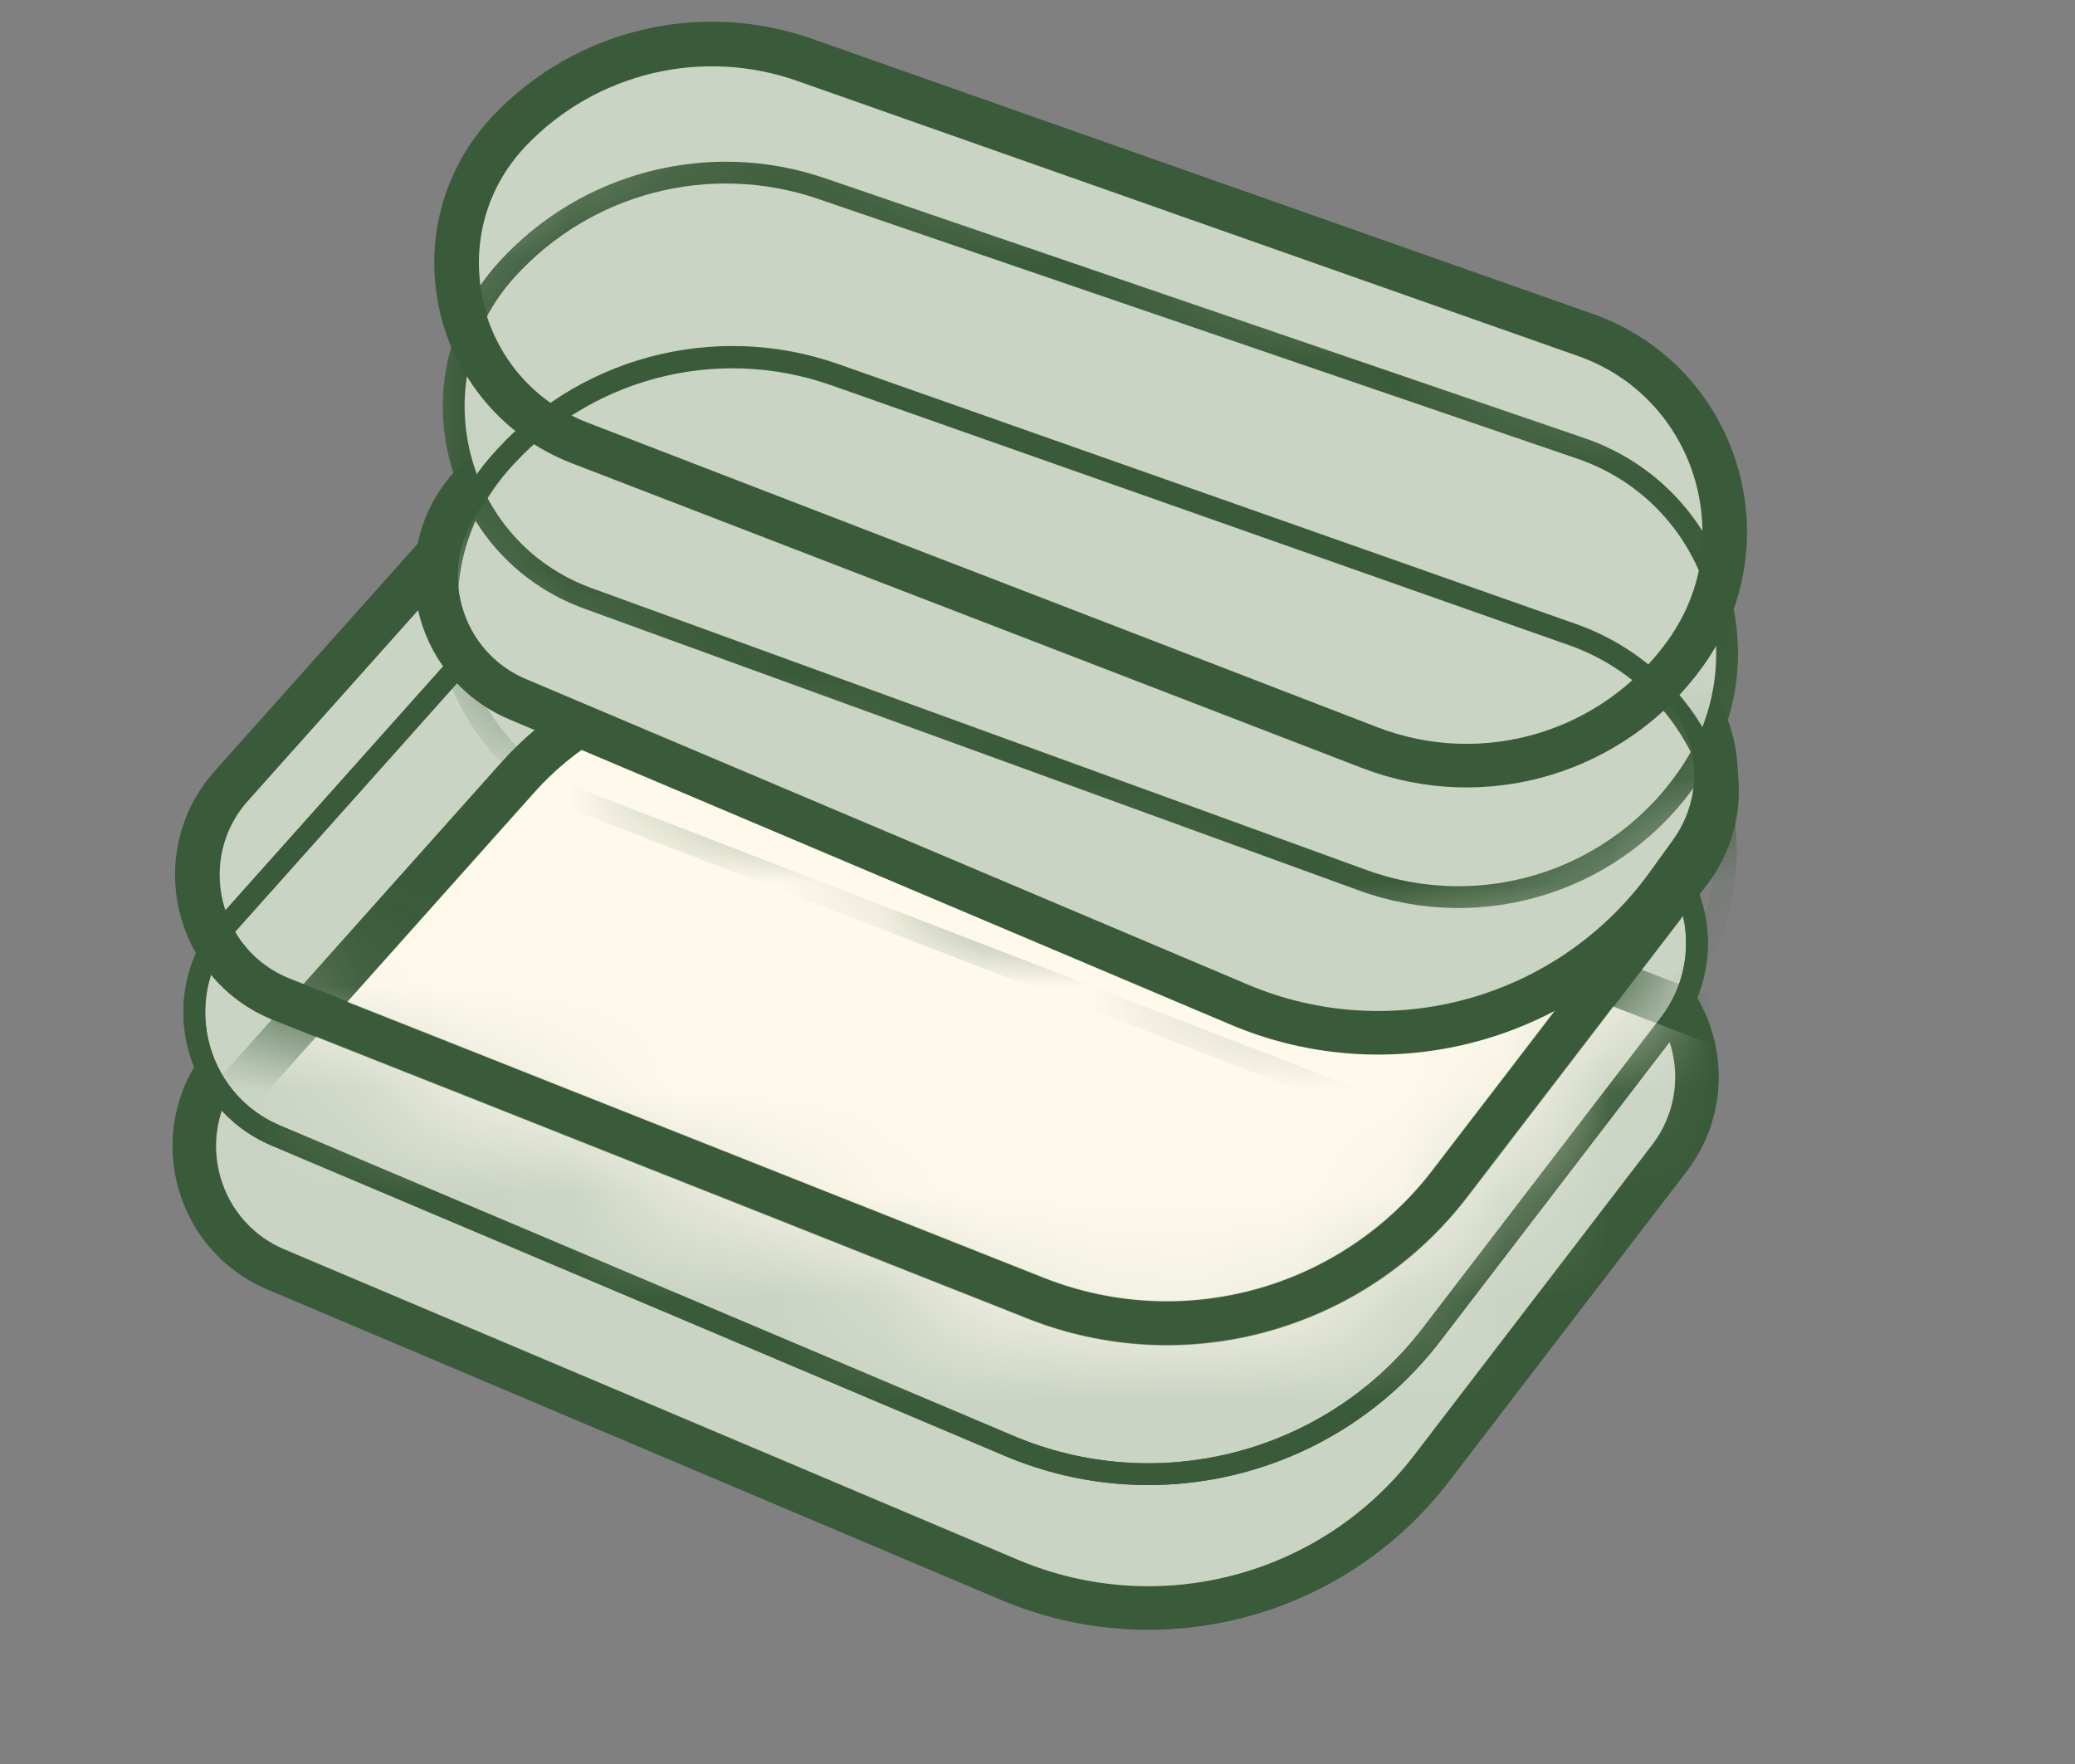 <svg xmlns="http://www.w3.org/2000/svg" fill="none" viewBox="0 0 20 17" height="17" width="20">
<rect x="0" y="0" width="20" height="17" fill="#808080" stroke="none"/>
<g clip-path="url(#clip0_4741_7755)">
<path stroke-width="0.42" stroke="#3A5B39" fill="#CAD4C4" d="M4.97 7.085L2.201 10.187C1.612 10.847 1.846 11.89 2.66 12.234L9.729 15.225C11.172 15.835 12.846 15.393 13.799 14.15L16.09 11.162C16.61 10.484 16.338 9.497 15.545 9.18L8.333 6.295C7.158 5.825 5.814 6.141 4.97 7.085Z"></path>
<path stroke-width="0.21" stroke="#3A5B39" fill="#CAD4C4" d="M4.97 5.795L2.201 8.897C1.612 9.556 1.846 10.6 2.66 10.944L9.729 13.935C11.172 14.545 12.846 14.103 13.799 12.86L16.09 9.872C16.61 9.194 16.338 8.207 15.545 7.89L8.333 5.005C7.158 4.535 5.814 4.851 4.97 5.795Z"></path>
<path stroke-width="0.43" stroke="#3A5B39" fill="#CAD4C4" d="M5.006 4.465L2.23 7.574C1.633 8.243 1.884 9.302 2.717 9.632L9.979 12.509C11.409 13.076 13.04 12.625 13.976 11.404L16.279 8.401C16.806 7.713 16.518 6.71 15.705 6.408L8.302 3.649C7.14 3.217 5.831 3.54 5.006 4.465Z"></path>
<path stroke-width="0.21" stroke="#3A5B39" d="M4.97 5.795L2.201 8.897C1.612 9.556 1.846 10.6 2.66 10.944L9.729 13.935C11.172 14.545 12.846 14.103 13.799 12.86L16.09 9.872C16.61 9.194 16.338 8.207 15.545 7.89L8.333 5.005C7.158 4.535 5.814 4.851 4.97 5.795Z"></path>
<mask height="10" width="16" y="3" x="1" maskUnits="userSpaceOnUse" style="mask-type:alpha" id="mask0_4741_7755">
<path stroke-width="0.43" stroke="#3A5B39" fill="#EBECCE" d="M5.006 4.465L2.23 7.574C1.633 8.243 1.884 9.302 2.717 9.632L9.979 12.509C11.409 13.076 13.04 12.625 13.976 11.404L16.279 8.401C16.806 7.713 16.518 6.71 15.705 6.408L8.302 3.649C7.14 3.217 5.831 3.54 5.006 4.465Z"></path>
</mask>
<g mask="url(#mask0_4741_7755)">
<path stroke-width="0.43" stroke="#3A5B39" fill="#FEF9EB" d="M4.99 7.493L2.223 10.592C1.628 11.259 1.874 12.314 2.703 12.648L12.98 16.79C14.413 17.367 16.056 16.918 16.996 15.692L19.3 12.686C19.824 12.002 19.544 11.007 18.739 10.697L8.316 6.688C7.148 6.239 5.824 6.559 4.99 7.493Z"></path>
</g>
<path stroke-width="0.42" stroke="#3A5B39" d="M5.006 4.465L2.23 7.574C1.633 8.243 1.884 9.302 2.717 9.632L9.979 12.509C11.409 13.076 13.04 12.625 13.976 11.404L16.279 8.401C16.806 7.713 16.518 6.71 15.705 6.408L8.302 3.649C7.14 3.217 5.831 3.54 5.006 4.465Z"></path>
<path stroke-width="0.42" stroke="#3A5B39" fill="#CAD4C4" d="M5.106 4.078L4.552 4.669C3.938 5.324 4.164 6.39 4.991 6.739L11.943 9.681C13.42 10.306 15.133 9.827 16.072 8.527L16.295 8.218C16.786 7.538 16.507 6.577 15.728 6.265L8.42 3.342C7.269 2.882 5.954 3.174 5.106 4.078Z"></path>
<path stroke-width="0.43" stroke="#3A5B39" fill="#CAD4C4" d="M15.281 3.228L7.756 0.577C6.76 0.226 5.65 0.49 4.918 1.253C4 2.21 4.353 3.793 5.591 4.27L13.202 7.205C14.306 7.63 15.557 7.256 16.246 6.295C17.027 5.206 16.544 3.673 15.281 3.228Z"></path>
<mask height="10" width="16" y="0" x="3" maskUnits="userSpaceOnUse" style="mask-type:alpha" id="mask1_4741_7755">
<path stroke-width="0.43" stroke="#3A5B39" fill="#EBECCE" d="M17.187 4.206L8.742 1.256C7.293 0.749 5.681 1.137 4.62 2.248C3.313 3.617 3.785 5.871 5.531 6.601L10.292 8.593C13.039 9.742 16.215 8.8 17.89 6.338C18.414 5.569 18.065 4.513 17.187 4.206Z"></path>
</mask>
<g mask="url(#mask1_4741_7755)">
<path stroke-width="0.21" stroke="#3A5B39" fill="#CAD4C4" d="M15.237 4.321L7.918 1.817C6.84 1.448 5.645 1.757 4.881 2.602C3.946 3.637 4.356 5.29 5.668 5.767L13.138 8.484C14.304 8.907 15.608 8.48 16.296 7.448C17.054 6.311 16.53 4.764 15.237 4.321Z"></path>
<path stroke-width="0.215" stroke="#3A5B39" d="M15.155 6.115L8.047 3.611C6.886 3.202 5.593 3.551 4.795 4.488C3.88 5.564 4.302 7.221 5.619 7.729L12.851 10.516C14.111 11.002 15.539 10.54 16.274 9.407C17.055 8.206 16.506 6.591 15.155 6.115Z"></path>
</g>
<path stroke-width="0.42" stroke="#3A5B39" d="M15.281 3.228L7.756 0.577C6.76 0.226 5.65 0.49 4.918 1.253C4 2.21 4.353 3.793 5.591 4.27L13.202 7.205C14.306 7.63 15.557 7.256 16.246 6.295C17.027 5.206 16.544 3.673 15.281 3.228Z"></path>
</g>
<defs>
<clipPath id="clip0_4741_7755">
<rect fill="white" height="17" width="20"></rect>
</clipPath>
</defs>
</svg>

